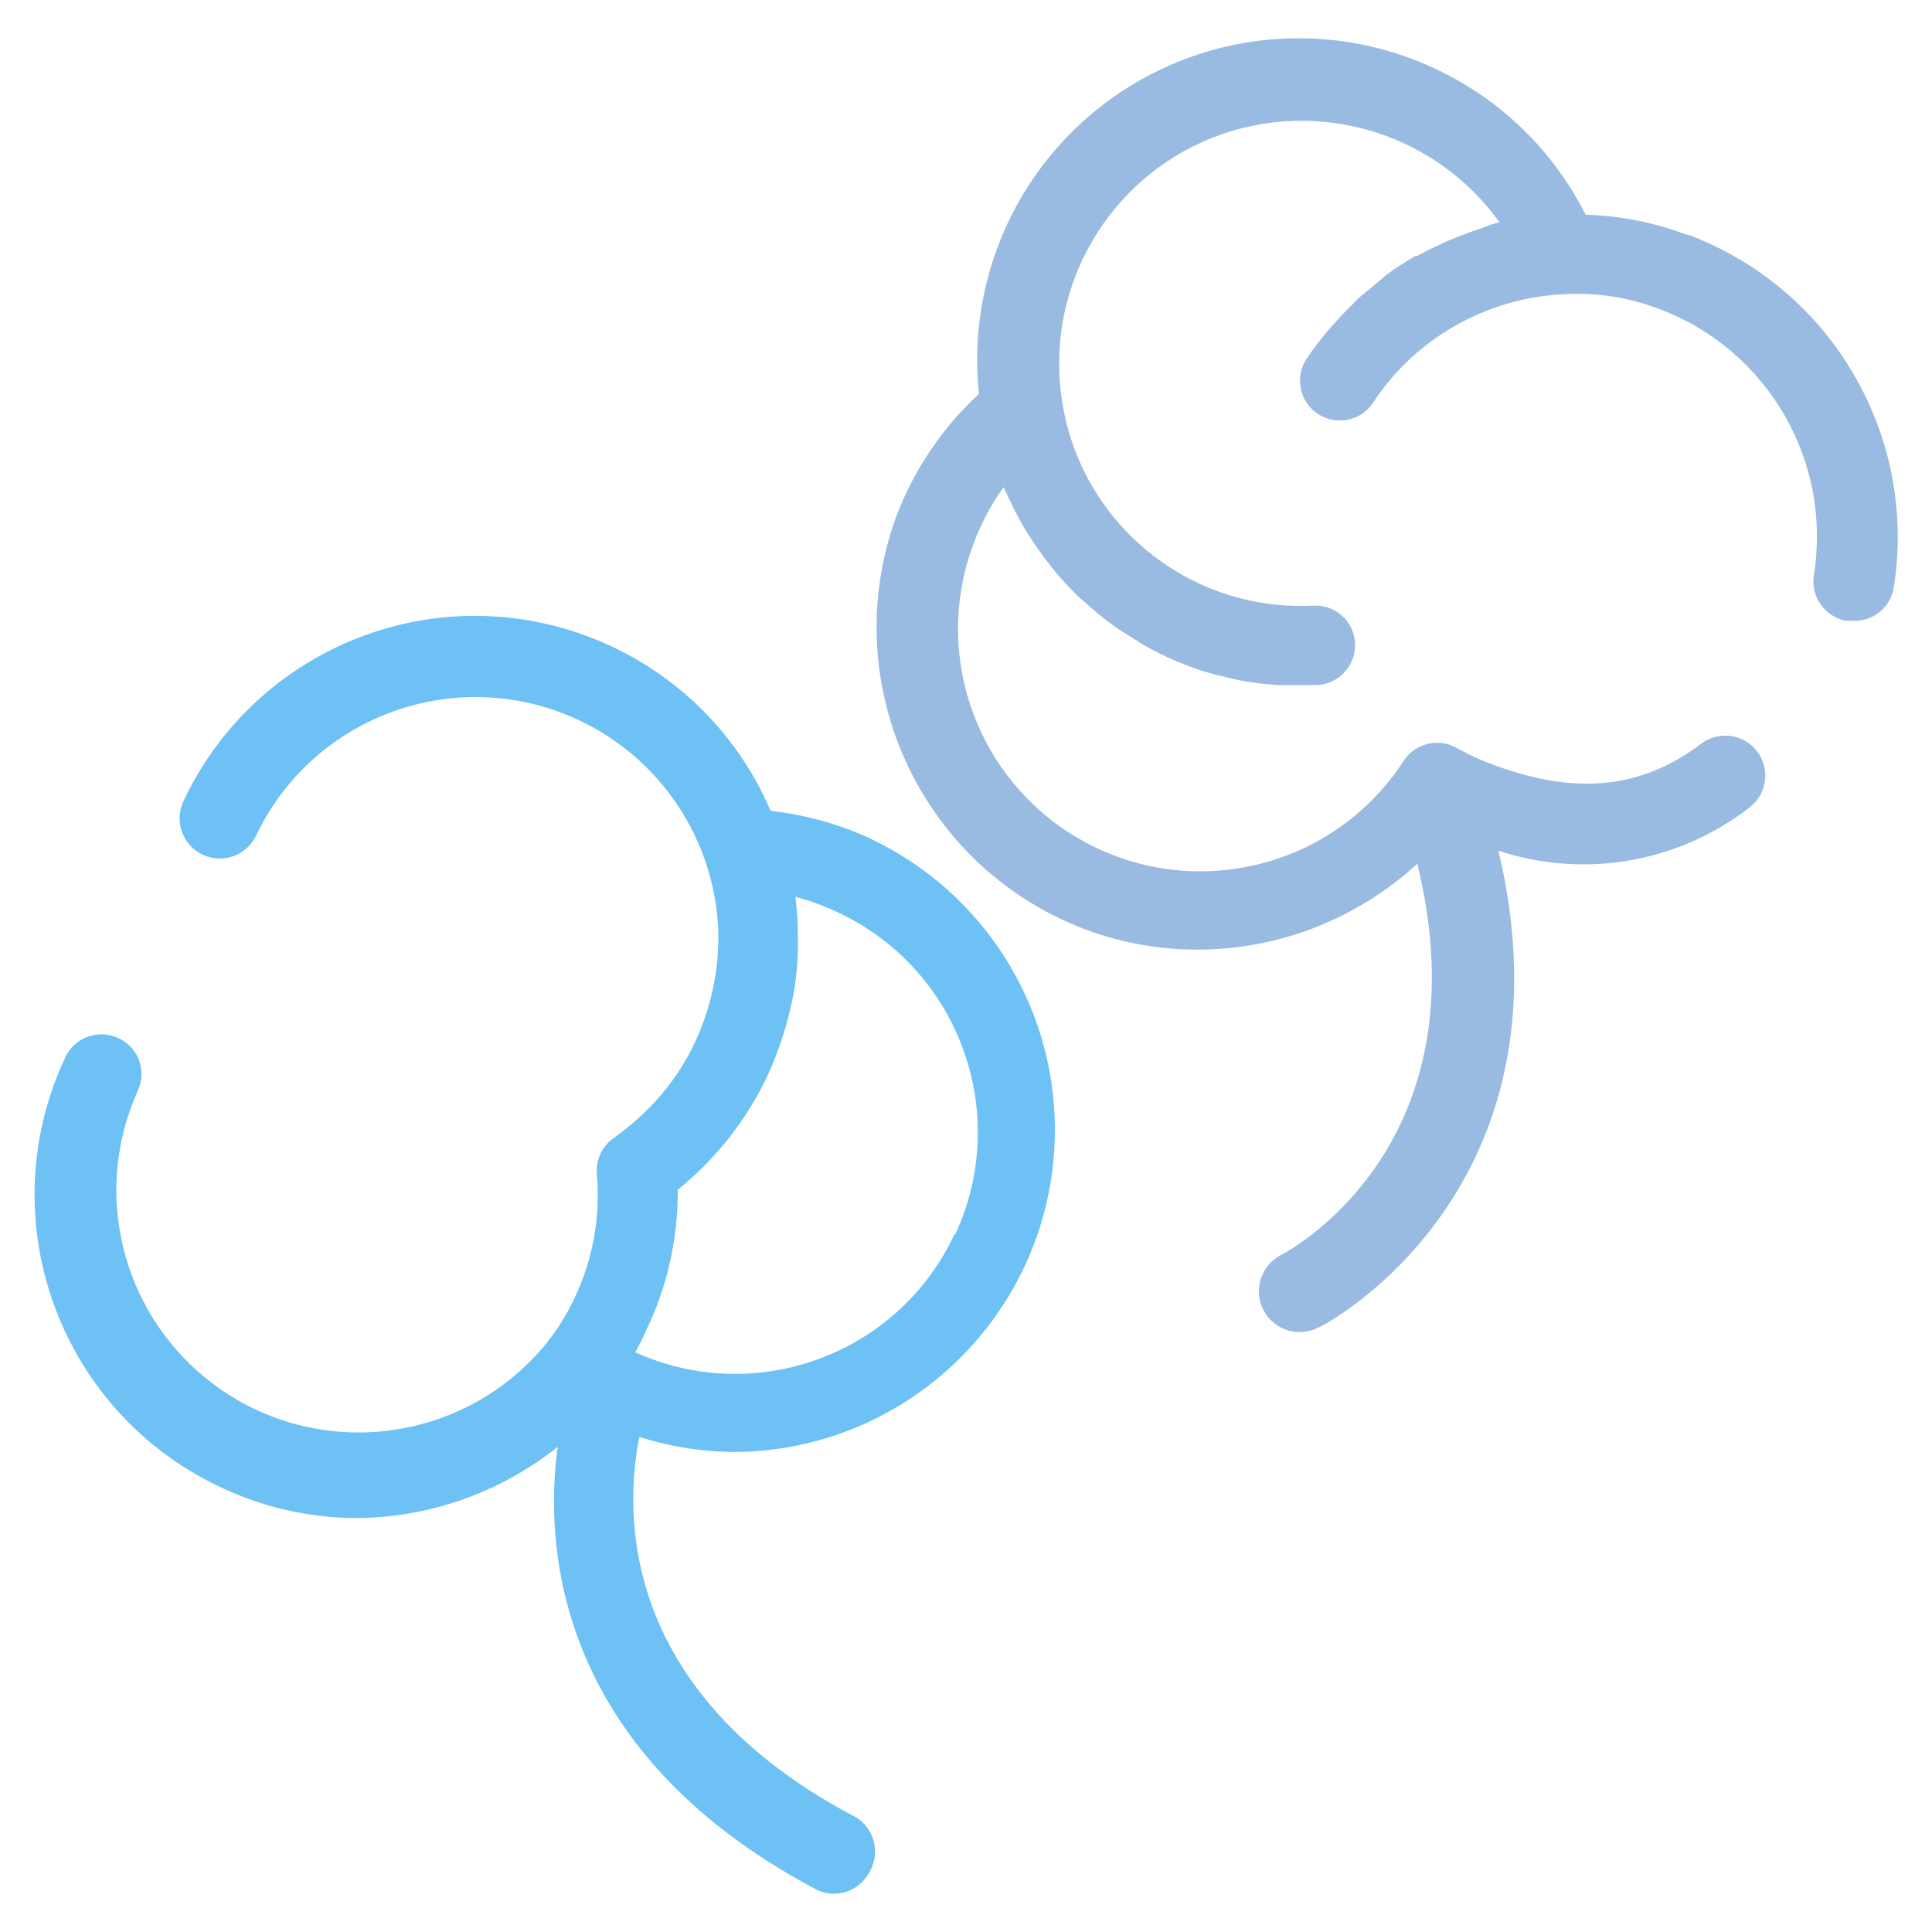 <?xml version="1.0" encoding="UTF-8"?><svg id="Layer_1" xmlns="http://www.w3.org/2000/svg" viewBox="0 0 150 150"><defs><style>.cls-1{fill:#99bbe1;}.cls-2{fill:#6ec1f4;}</style></defs><path class="cls-2" d="m67.69,65.16c-2.48-1.16-5.14-1.9-7.86-2.21-5.44-12.68-20.14-18.55-32.82-13.1-5.63,2.42-10.17,6.81-12.77,12.36-.73,1.56-.06,3.42,1.5,4.15,1.56.73,3.42.06,4.15-1.5,4.49-9.4,15.75-13.38,25.15-8.9,6.29,3,10.41,9.22,10.72,16.18.1,3.01-.51,6-1.78,8.73-1.05,2.25-2.54,4.26-4.39,5.92-.6.55-1.24,1.07-1.91,1.54-.92.63-1.44,1.71-1.34,2.83.29,3.28-.3,6.59-1.71,9.57-.57,1.24-1.29,2.4-2.13,3.47-6.52,8.09-18.36,9.37-26.45,2.86-6.66-5.36-8.87-14.54-5.37-22.34.74-1.53.09-3.37-1.44-4.1,0,0-.02,0-.03-.01-1.54-.74-3.39-.09-4.13,1.45,0,0,0,0,0,.01-5.88,12.48-.57,27.36,11.87,33.31,3.29,1.6,6.9,2.44,10.56,2.48,5.74,0,11.3-1.95,15.79-5.53-.97,7.04-.64,23.37,20,34.33.44.24.93.37,1.44.37,1.15,0,2.21-.65,2.75-1.66.89-1.48.42-3.4-1.06-4.29-.07-.04-.15-.09-.23-.12-19.41-10.31-17.35-25.43-16.56-29.4,2.4.77,4.91,1.16,7.44,1.17,13.81-.11,24.92-11.39,24.82-25.2-.07-9.56-5.59-18.24-14.21-22.36Zm6.42,30.66c-4.35,9.33-15.41,13.42-24.79,9.17.3-.53.58-1.08.82-1.64,1.66-3.42,2.51-7.18,2.48-10.98,2.96-2.38,5.34-5.41,6.97-8.85.45-.98.84-1.99,1.17-3.02l.22-.74c.3-1.02.54-2.05.72-3.1h0c.15-1.04.23-2.08.25-3.12v-.79c0-1.04-.06-2.09-.2-3.12h0c1.16.3,2.29.72,3.37,1.24,9.36,4.42,13.4,15.57,9.05,24.96h-.05Z"/><path class="cls-1" d="m131.12,18.28c-2.56-.98-5.27-1.53-8.01-1.61-6.22-12.3-21.24-17.23-33.54-11.01-9.26,4.68-14.66,14.6-13.56,24.92-2.8,2.58-4.97,5.77-6.35,9.32-4.84,12.9,1.64,27.29,14.5,32.22,2.81,1.07,5.79,1.61,8.8,1.61,6.33,0,12.42-2.39,17.08-6.67,5.33,21.86-9.91,30.04-10.61,30.39-1.55.81-2.14,2.73-1.33,4.28.81,1.55,2.73,2.14,4.28,1.33.22,0,20.25-10.49,13.96-37.01,6.65,2.19,13.95.94,19.48-3.35,1.37-1.03,1.64-2.98.61-4.35-1.03-1.37-2.98-1.64-4.35-.61-4.71,3.57-9.91,4.04-16.48,1.51-.85-.33-1.68-.72-2.48-1.17-1.42-.82-3.24-.38-4.14.99-5.65,8.72-17.3,11.2-26.02,5.55-7.46-4.84-10.52-14.25-7.32-22.55.57-1.51,1.33-2.93,2.28-4.24.06.15.12.29.2.42.12.29.25.57.4.84.3.64.62,1.24.97,1.86l.52.82c.42.64.87,1.29,1.34,1.88l.4.52c.62.76,1.28,1.48,1.98,2.16l.55.47c.55.52,1.14.99,1.74,1.46l.79.57,1.81,1.14.79.45c.88.47,1.79.88,2.73,1.24.75.29,1.52.54,2.31.74l.84.2c.5.13,1,.24,1.51.32l1.04.15,1.34.12h3.07c1.71-.08,3.03-1.53,2.95-3.24,0,0,0,0,0,0-.06-1.68-1.48-2.99-3.16-2.93-.04,0-.07,0-.11,0-9.58.48-17.97-6.34-19.46-15.81-1.35-8.4,3.1-16.67,10.86-20.18,8.19-3.67,17.84-1.07,23.08,6.22l-.67.2-.94.35c-.57.17-1.14.4-1.71.62l-.77.32c-.77.35-1.54.72-2.28,1.12h-.12c-.77.44-1.51.92-2.23,1.44l-.79.67-1.44,1.19-.57.59c-.45.42-.87.89-1.29,1.36-.2.2-.39.42-.57.64-.59.7-1.13,1.42-1.64,2.18-.9,1.46-.44,3.37,1.01,4.26,1.4.86,3.23.48,4.17-.87.41-.63.86-1.23,1.34-1.81,3.4-4.03,8.32-6.44,13.58-6.67,2.54-.14,5.07.27,7.44,1.19,8.34,3.19,13.31,11.78,11.9,20.6-.27,1.66.82,3.24,2.48,3.57h.52c1.57.08,2.95-1.03,3.2-2.58,1.86-11.73-4.77-23.16-15.89-27.37Z"/></svg>